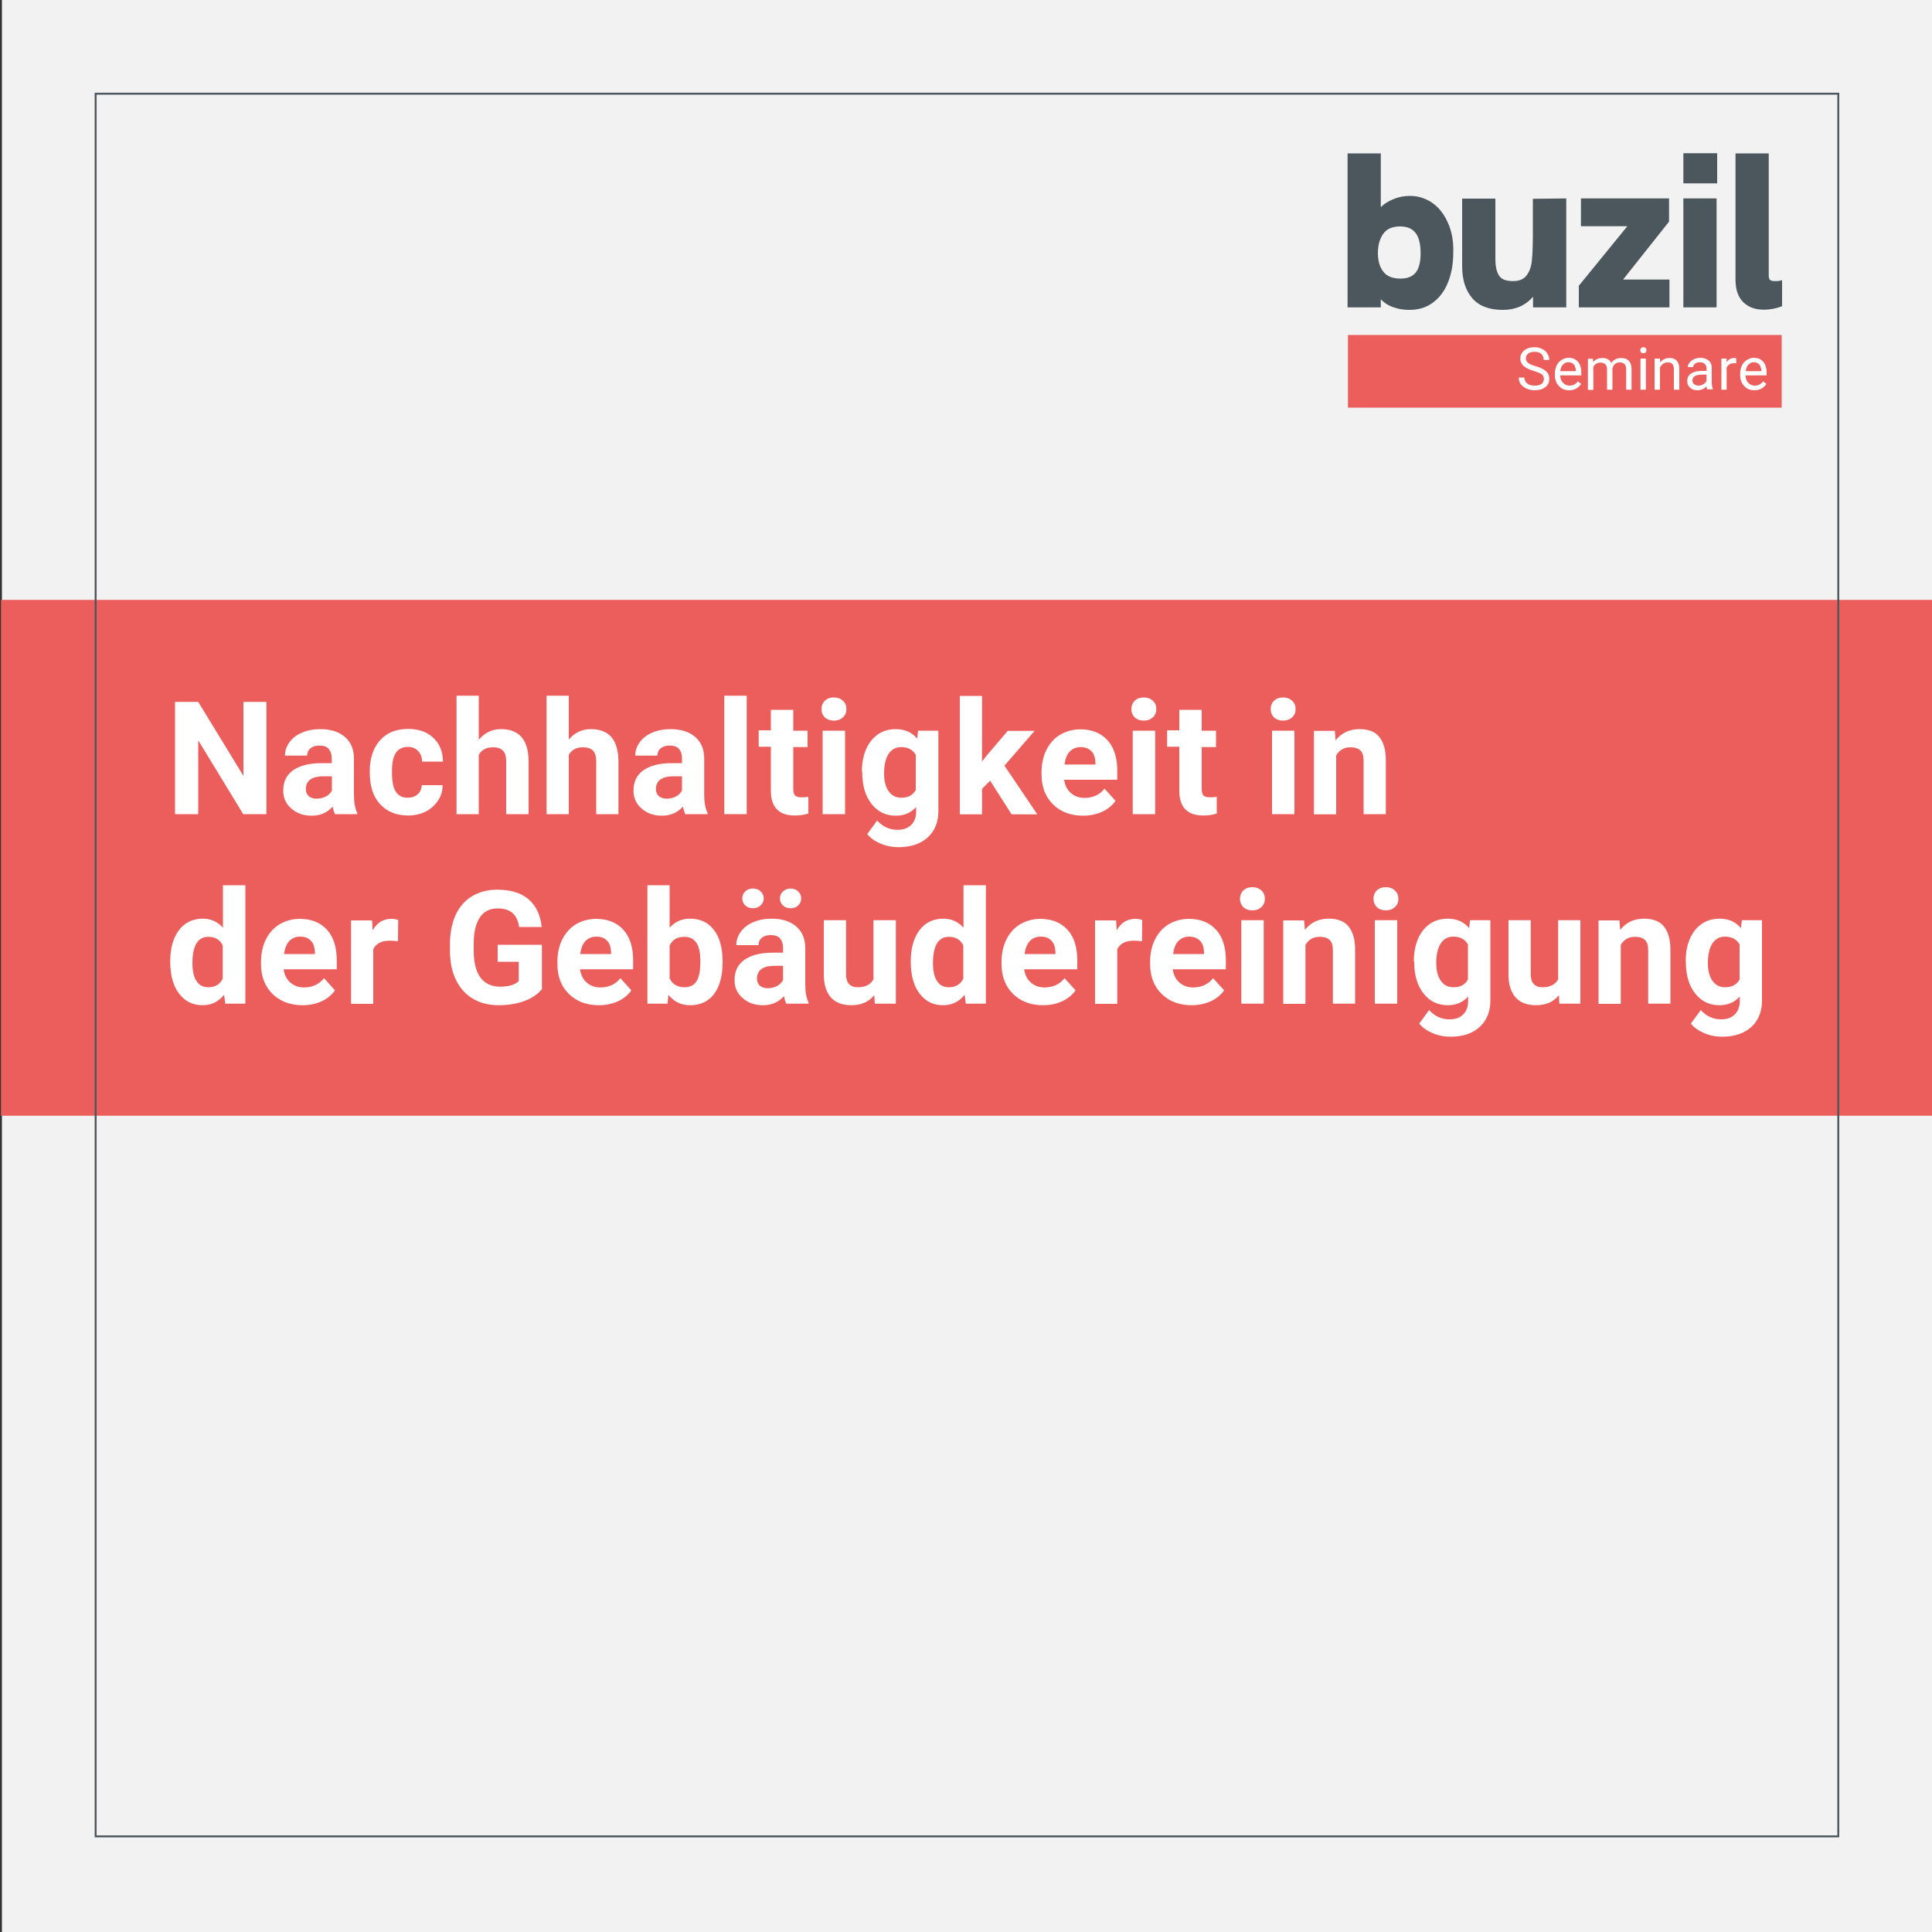<?xml version="1.0" encoding="UTF-8"?>
<svg xmlns="http://www.w3.org/2000/svg" xmlns:xlink="http://www.w3.org/1999/xlink" version="1.1" id="Ebene_2_00000099643793935182211980000013859875021576618133_" x="0px" y="0px" viewBox="0 0 1000 1000" style="enable-background:new 0 0 1000 1000;" xml:space="preserve">
<rect x="0" y="0" width="1000" height="1000" fill="#333333" stroke="none"/>
<style type="text/css">
	.st0{fill:#F2F2F2;}
	.st1{fill:#EB5E5B;}
	.st2{fill:none;stroke:#4C575D;stroke-miterlimit:10;}
	.st3{fill:none;}
	.st4{fill-rule:evenodd;clip-rule:evenodd;fill:#4C575D;}
	.st5{enable-background:new    ;}
	.st6{fill:#FFFFFF;}
</style>
<rect x="1" class="st0" width="1000" height="1000"></rect>
<rect x="0.5" y="310.5" class="st1" width="1000" height="267"></rect>
<rect x="49.5" y="48.5" class="st2" width="902" height="902"></rect>
<g>
	<rect id="rect-5" x="697.7" y="79.3" class="st3" width="224.8" height="81"></rect>
	<g>
		<g>
			<path class="st4" d="M749.3,115c-2-4.4-4.7-7.8-8.1-10.1c-3.4-2.3-7.2-3.5-11.4-3.5c-2.9,0-5.7,0.5-8.4,1.6s-4.9,2.4-6.7,4.2     V79.4h-17.2v79.7h17.2v-4.2c1.8,1.9,4,3.3,6.7,4.2c2.6,0.9,5.3,1.3,8,1.3c4.8,0,8.9-1.2,12.3-3.8c3.4-2.5,6-6,7.8-10.5     c1.8-4.5,2.7-9.6,2.7-15.3C752.4,124.7,751.4,119.5,749.3,115L749.3,115z M735.3,131.1c0,4.5-0.8,7.8-2.5,9.9l0,0     c-1.6,2.1-4.3,3.2-7.9,3.2c-4.1,0-7.1-1.2-8.9-3.6c-1.9-2.4-2.8-5.6-2.8-9.6s0.9-7.3,2.7-9.9c1.8-2.6,4.7-3.9,8.8-3.9     c3.7,0,6.4,1.2,8.1,3.5S735.3,126.5,735.3,131.1L735.3,131.1z"></path>
			<path class="st4" d="M810.7,102.7v56.4h-17.2v-5.5c-3.9,4.5-9.1,6.8-15.6,6.8c-7.1,0-12.4-2-15.9-6.1s-5.2-9.6-5.2-16.6v-34.9     h17.2v31.4c0,3.5,0.6,6.3,1.8,8.3c1.2,2,3.6,3,7.3,3c3.3,0,5.6-1,7.1-3s2.4-4.6,2.7-7.7c0.3-3.1,0.5-7.6,0.5-13.3v-18.6     L810.7,102.7L810.7,102.7L810.7,102.7z"></path>
			<path class="st4" d="M864.1,144.7v14.4h-46.9v-11.2l25.1-30.8h-24v-14.4h45.6v12l-23.8,30L864.1,144.7L864.1,144.7L864.1,144.7z"></path>
			<path class="st4" d="M888.8,79.3h-17.5v15.6h17.5V79.3z M888.5,102.7h-17.2v56.4h17.2C888.5,159.1,888.5,102.7,888.5,102.7z"></path>
			<path class="st4" d="M902.4,156.5c-2.7-2.6-4.1-6.5-4.1-11.7V79.4h17.2v63.1c0,1.2,0.2,2,0.7,2.4s1.3,0.6,2.6,0.6     s2.4-0.1,3.6-0.5v13.5c-3.1,1.2-6.3,1.8-9.4,1.8C908.7,160.3,905.1,159.1,902.4,156.5L902.4,156.5L902.4,156.5z"></path>
		</g>
	</g>
</g>
<rect x="697.7" y="173.4" class="st1" width="224.5" height="37.6"></rect>
<g>
	<g class="st5">
		<path class="st6" d="M793.9,192c-2.5-0.7-4.2-1.6-5.3-2.6s-1.7-2.3-1.7-3.8c0-1.7,0.7-3.1,2-4.2s3.1-1.7,5.3-1.7    c1.5,0,2.8,0.3,4,0.9c1.2,0.6,2.1,1.4,2.7,2.4c0.6,1,1,2.1,1,3.3H799c0-1.3-0.4-2.3-1.2-3.1c-0.8-0.8-2-1.1-3.5-1.1    c-1.4,0-2.5,0.3-3.3,0.9s-1.2,1.5-1.2,2.6c0,0.9,0.4,1.6,1.1,2.2c0.7,0.6,2,1.2,3.8,1.7c1.8,0.5,3.2,1.1,4.2,1.7    c1,0.6,1.8,1.3,2.3,2.1c0.5,0.8,0.7,1.8,0.7,2.9c0,1.8-0.7,3.2-2.1,4.2c-1.4,1.1-3.2,1.6-5.5,1.6c-1.5,0-2.9-0.3-4.2-0.9    s-2.3-1.4-3-2.3c-0.7-1-1-2.1-1-3.4h2.9c0,1.3,0.5,2.3,1.5,3.1c1,0.8,2.3,1.1,3.9,1.1c1.5,0,2.7-0.3,3.5-0.9    c0.8-0.6,1.2-1.5,1.2-2.5c0-1.1-0.4-1.9-1.1-2.5C797.2,193.2,795.9,192.6,793.9,192z"></path>
		<path class="st6" d="M812.2,202c-2.2,0-4-0.7-5.3-2.2c-1.4-1.4-2.1-3.3-2.1-5.8v-0.5c0-1.6,0.3-3,0.9-4.3s1.5-2.2,2.6-2.9    c1.1-0.7,2.3-1.1,3.6-1.1c2.1,0,3.7,0.7,4.9,2.1c1.2,1.4,1.7,3.4,1.7,5.9v1.1h-10.9c0,1.6,0.5,2.9,1.4,3.8c0.9,1,2,1.5,3.4,1.5    c1,0,1.8-0.2,2.5-0.6c0.7-0.4,1.3-0.9,1.8-1.6l1.7,1.3C816.9,200.9,814.9,202,812.2,202z M811.8,187.5c-1.1,0-2,0.4-2.8,1.2    c-0.8,0.8-1.2,1.9-1.4,3.4h8.1v-0.2c-0.1-1.4-0.5-2.5-1.1-3.3C813.9,187.9,813,187.5,811.8,187.5z"></path>
		<path class="st6" d="M824.5,185.6l0.1,1.8c1.2-1.4,2.8-2.1,4.8-2.1c2.3,0,3.8,0.9,4.6,2.6c0.5-0.8,1.2-1.4,2.1-1.9    c0.9-0.5,1.9-0.7,3-0.7c3.5,0,5.3,1.9,5.4,5.6v10.8h-2.8v-10.6c0-1.2-0.3-2-0.8-2.6s-1.4-0.9-2.6-0.9c-1,0-1.9,0.3-2.5,0.9    s-1.1,1.4-1.2,2.5v10.7h-2.8v-10.5c0-2.3-1.1-3.5-3.4-3.5c-1.8,0-3,0.8-3.7,2.3v11.8h-2.8v-16.1H824.5z"></path>
		<path class="st6" d="M849,181.3c0-0.4,0.1-0.8,0.4-1.1c0.3-0.3,0.7-0.5,1.2-0.5c0.5,0,0.9,0.2,1.2,0.5c0.3,0.3,0.4,0.7,0.4,1.1    s-0.1,0.8-0.4,1.1s-0.7,0.4-1.2,0.4c-0.5,0-0.9-0.1-1.2-0.4S849,181.8,849,181.3z M851.9,201.7h-2.8v-16.1h2.8V201.7z"></path>
		<path class="st6" d="M859.2,185.6l0.1,2c1.2-1.5,2.8-2.3,4.8-2.3c3.4,0,5.1,1.9,5.1,5.8v10.6h-2.8V191c0-1.2-0.3-2-0.8-2.6    c-0.5-0.6-1.3-0.8-2.4-0.8c-0.9,0-1.7,0.2-2.4,0.7c-0.7,0.5-1.2,1.1-1.6,1.9v11.5h-2.8v-16.1H859.2z"></path>
		<path class="st6" d="M883.7,201.7c-0.2-0.3-0.3-0.9-0.4-1.7c-1.3,1.3-2.8,2-4.6,2c-1.6,0-2.9-0.4-3.9-1.3s-1.5-2-1.5-3.4    c0-1.7,0.6-3,1.9-3.9c1.3-0.9,3.1-1.4,5.4-1.4h2.7v-1.3c0-1-0.3-1.7-0.9-2.3c-0.6-0.6-1.4-0.9-2.5-0.9c-1,0-1.8,0.2-2.5,0.7    s-1,1.1-1,1.8h-2.8c0-0.8,0.3-1.6,0.9-2.3c0.6-0.7,1.3-1.3,2.3-1.8c1-0.4,2.1-0.7,3.2-0.7c1.9,0,3.3,0.5,4.4,1.4    c1.1,0.9,1.6,2.2,1.6,3.8v7.4c0,1.5,0.2,2.7,0.6,3.5v0.2H883.7z M879.1,199.6c0.9,0,1.7-0.2,2.5-0.7s1.3-1,1.7-1.7v-3.3h-2.2    c-3.4,0-5.1,1-5.1,3c0,0.9,0.3,1.5,0.9,2C877.5,199.3,878.2,199.6,879.1,199.6z"></path>
	</g>
	<g class="st5">
		<path class="st6" d="M898.8,188.1c-0.4-0.1-0.9-0.1-1.4-0.1c-1.8,0-3,0.8-3.7,2.3v11.4H891v-16.1h2.7l0,1.9    c0.9-1.4,2.2-2.2,3.8-2.2c0.5,0,0.9,0.1,1.2,0.2V188.1z"></path>
	</g>
	<g class="st5">
		<path class="st6" d="M908.1,202c-2.2,0-4-0.7-5.3-2.2c-1.4-1.4-2.1-3.3-2.1-5.8v-0.5c0-1.6,0.3-3,0.9-4.3c0.6-1.3,1.5-2.2,2.6-2.9    c1.1-0.7,2.3-1.1,3.6-1.1c2.1,0,3.7,0.7,4.9,2.1s1.7,3.4,1.7,5.9v1.1h-10.9c0,1.6,0.5,2.9,1.4,3.8c0.9,1,2,1.5,3.4,1.5    c1,0,1.8-0.2,2.5-0.6s1.3-0.9,1.8-1.6l1.7,1.3C912.8,200.9,910.8,202,908.1,202z M907.8,187.5c-1.1,0-2,0.4-2.8,1.2    c-0.8,0.8-1.2,1.9-1.4,3.4h8.1v-0.2c-0.1-1.4-0.5-2.5-1.1-3.3C909.8,187.9,908.9,187.5,907.8,187.5z"></path>
	</g>
</g>
<g class="st5">
	<path class="st6" d="M137.9,421.4h-12l-23.3-38.2v38.2h-12v-58.1h12l23.4,38.3v-38.3h11.9V421.4z"></path>
	<path class="st6" d="M173.4,421.4c-0.5-1-0.9-2.3-1.2-3.9c-2.8,3.1-6.4,4.7-10.9,4.7c-4.2,0-7.7-1.2-10.5-3.7   c-2.8-2.4-4.2-5.5-4.2-9.3c0-4.6,1.7-8.1,5.1-10.5c3.4-2.4,8.3-3.7,14.7-3.7h5.3v-2.5c0-2-0.5-3.6-1.5-4.8c-1-1.2-2.6-1.8-4.9-1.8   c-1.9,0-3.5,0.5-4.6,1.4c-1.1,0.9-1.7,2.2-1.7,3.8h-11.5c0-2.5,0.8-4.8,2.3-6.9c1.5-2.1,3.7-3.8,6.5-5c2.8-1.2,6-1.8,9.5-1.8   c5.3,0,9.5,1.3,12.7,4c3.1,2.7,4.7,6.4,4.7,11.3v18.7c0,4.1,0.6,7.2,1.7,9.3v0.7H173.4z M163.9,413.4c1.7,0,3.3-0.4,4.7-1.1   s2.5-1.8,3.2-3.1v-7.4h-4.3c-5.8,0-8.8,2-9.2,6l0,0.7c0,1.4,0.5,2.6,1.5,3.6C160.8,412.9,162.1,413.4,163.9,413.4z"></path>
	<path class="st6" d="M211,412.9c2.1,0,3.9-0.6,5.2-1.8c1.3-1.2,2-2.7,2.1-4.7h10.8c0,2.9-0.8,5.6-2.4,8c-1.6,2.4-3.7,4.3-6.4,5.7   c-2.7,1.3-5.7,2-9,2c-6.2,0-11-2-14.6-5.9c-3.6-3.9-5.3-9.3-5.3-16.3v-0.8c0-6.7,1.8-12,5.3-15.9c3.5-4,8.4-5.9,14.6-5.9   c5.4,0,9.7,1.5,13,4.6c3.3,3.1,4.9,7.2,5,12.3h-10.8c-0.1-2.2-0.7-4.1-2.1-5.5c-1.3-1.4-3.1-2.1-5.3-2.1c-2.7,0-4.7,1-6.1,2.9   c-1.4,2-2.1,5.1-2.1,9.5v1.2c0,4.5,0.7,7.7,2,9.6C206.2,411.9,208.3,412.9,211,412.9z"></path>
	<path class="st6" d="M247.8,382.9c3.1-3.7,6.9-5.5,11.5-5.5c9.4,0,14.1,5.4,14.3,16.3v27.7H262v-27.3c0-2.5-0.5-4.3-1.6-5.5   c-1.1-1.2-2.8-1.8-5.3-1.8c-3.4,0-5.8,1.3-7.3,3.9v30.7h-11.5v-61.3h11.5V382.9z"></path>
	<path class="st6" d="M294.3,382.9c3.1-3.7,6.9-5.5,11.5-5.5c9.4,0,14.1,5.4,14.3,16.3v27.7h-11.5v-27.3c0-2.5-0.5-4.3-1.6-5.5   c-1.1-1.2-2.8-1.8-5.3-1.8c-3.4,0-5.8,1.3-7.3,3.9v30.7h-11.5v-61.3h11.5V382.9z"></path>
	<path class="st6" d="M354.7,421.4c-0.5-1-0.9-2.3-1.2-3.9c-2.8,3.1-6.4,4.7-10.9,4.7c-4.2,0-7.7-1.2-10.5-3.7   c-2.8-2.4-4.2-5.5-4.2-9.3c0-4.6,1.7-8.1,5.1-10.5c3.4-2.4,8.3-3.7,14.7-3.7h5.3v-2.5c0-2-0.5-3.6-1.5-4.8c-1-1.2-2.6-1.8-4.9-1.8   c-1.9,0-3.5,0.5-4.6,1.4c-1.1,0.9-1.7,2.2-1.7,3.8h-11.5c0-2.5,0.8-4.8,2.3-6.9c1.5-2.1,3.7-3.8,6.5-5c2.8-1.2,6-1.8,9.5-1.8   c5.3,0,9.5,1.3,12.7,4c3.1,2.7,4.7,6.4,4.7,11.3v18.7c0,4.1,0.6,7.2,1.7,9.3v0.7H354.7z M345.1,413.4c1.7,0,3.3-0.4,4.7-1.1   s2.5-1.8,3.2-3.1v-7.4h-4.3c-5.8,0-8.8,2-9.2,6l0,0.7c0,1.4,0.5,2.6,1.5,3.6C342,412.9,343.4,413.4,345.1,413.4z"></path>
	<path class="st6" d="M386.5,421.4h-11.6v-61.3h11.6V421.4z"></path>
	<path class="st6" d="M410.6,367.6v10.6h7.4v8.5h-7.4v21.6c0,1.6,0.3,2.7,0.9,3.4c0.6,0.7,1.8,1,3.5,1c1.3,0,2.4-0.1,3.4-0.3v8.7   c-2.3,0.7-4.6,1-7,1c-8.1,0-12.2-4.1-12.4-12.3v-23.3h-6.3v-8.5h6.3v-10.6H410.6z"></path>
	<path class="st6" d="M425.2,367c0-1.7,0.6-3.2,1.7-4.3c1.2-1.1,2.7-1.7,4.7-1.7c2,0,3.5,0.6,4.7,1.7c1.2,1.1,1.8,2.5,1.8,4.3   c0,1.8-0.6,3.2-1.8,4.3c-1.2,1.1-2.7,1.7-4.7,1.7c-1.9,0-3.5-0.6-4.7-1.7C425.8,370.2,425.2,368.8,425.2,367z M437.4,421.4h-11.6   v-43.2h11.6V421.4z"></path>
	<path class="st6" d="M446.1,399.5c0-6.6,1.6-12,4.7-16c3.2-4,7.4-6.1,12.8-6.1c4.7,0,8.4,1.6,11.1,4.9l0.5-4.1h10.5V420   c0,3.8-0.9,7.1-2.6,9.9c-1.7,2.8-4.1,4.9-7.2,6.4s-6.8,2.2-10.9,2.2c-3.2,0-6.3-0.6-9.3-1.9c-3-1.3-5.3-2.9-6.8-4.9l5.1-7   c2.9,3.2,6.4,4.8,10.5,4.8c3.1,0,5.4-0.8,7.1-2.5c1.7-1.6,2.6-4,2.6-7v-2.3c-2.7,3-6.2,4.5-10.5,4.5c-5.2,0-9.4-2-12.6-6.1   c-3.2-4.1-4.8-9.4-4.8-16.1V399.5z M457.6,400.4c0,3.9,0.8,7,2.4,9.2c1.6,2.2,3.7,3.3,6.5,3.3c3.5,0,6-1.3,7.5-4v-18.2   c-1.5-2.6-4-4-7.5-4c-2.8,0-4.9,1.1-6.5,3.4C458.4,392.5,457.6,395.9,457.6,400.4z"></path>
</g>
<g class="st5">
	<path class="st6" d="M512.5,404.1l-4.2,4.2v13.2h-11.5v-61.3h11.5v34l2.2-2.9l11.1-13h13.9l-15.6,18l17,25.2h-13.3L512.5,404.1z"></path>
</g>
<g class="st5">
	<path class="st6" d="M560.6,422.2c-6.3,0-11.5-1.9-15.5-5.8c-4-3.9-6-9.1-6-15.5v-1.1c0-4.3,0.8-8.2,2.5-11.6   c1.7-3.4,4.1-6.1,7.1-7.9c3.1-1.8,6.6-2.8,10.5-2.8c5.9,0,10.6,1.9,14,5.6c3.4,3.7,5.1,9,5.1,15.8v4.7h-27.5   c0.4,2.8,1.5,5.1,3.4,6.8c1.9,1.7,4.3,2.6,7.1,2.6c4.4,0,7.9-1.6,10.4-4.8l5.7,6.3c-1.7,2.4-4.1,4.4-7,5.7   C567.4,421.5,564.2,422.2,560.6,422.2z M559.3,386.7c-2.3,0-4.1,0.8-5.6,2.3s-2.3,3.8-2.7,6.7h16v-0.9c-0.1-2.6-0.7-4.6-2.1-6   S561.7,386.7,559.3,386.7z"></path>
	<path class="st6" d="M585.6,367c0-1.7,0.6-3.2,1.7-4.3c1.2-1.1,2.7-1.7,4.7-1.7c2,0,3.5,0.6,4.7,1.7c1.2,1.1,1.8,2.5,1.8,4.3   c0,1.8-0.6,3.2-1.8,4.3c-1.2,1.1-2.7,1.7-4.7,1.7c-1.9,0-3.5-0.6-4.7-1.7C586.2,370.2,585.6,368.8,585.6,367z M597.9,421.4h-11.6   v-43.2h11.6V421.4z"></path>
	<path class="st6" d="M622,367.6v10.6h7.4v8.5H622v21.6c0,1.6,0.3,2.7,0.9,3.4c0.6,0.7,1.8,1,3.5,1c1.3,0,2.4-0.1,3.4-0.3v8.7   c-2.3,0.7-4.6,1-7,1c-8.1,0-12.2-4.1-12.4-12.3v-23.3h-6.3v-8.5h6.3v-10.6H622z"></path>
	<path class="st6" d="M657.7,367c0-1.7,0.6-3.2,1.7-4.3c1.2-1.1,2.7-1.7,4.7-1.7c2,0,3.5,0.6,4.7,1.7c1.2,1.1,1.8,2.5,1.8,4.3   c0,1.8-0.6,3.2-1.8,4.3c-1.2,1.1-2.7,1.7-4.7,1.7c-1.9,0-3.5-0.6-4.7-1.7C658.3,370.2,657.7,368.8,657.7,367z M670,421.4h-11.6   v-43.2H670V421.4z"></path>
	<path class="st6" d="M690.9,378.2l0.4,5c3.1-3.9,7.2-5.8,12.4-5.8c4.6,0,8,1.3,10.2,4c2.2,2.7,3.4,6.7,3.4,12.1v27.9h-11.5v-27.6   c0-2.4-0.5-4.2-1.6-5.3c-1.1-1.1-2.8-1.7-5.3-1.7c-3.2,0-5.7,1.4-7.3,4.2v30.5h-11.5v-43.2H690.9z"></path>
</g>
<g class="st5">
	<path class="st6" d="M88.1,497.6c0-6.7,1.5-12.1,4.5-16.1c3-4,7.2-6,12.4-6c4.2,0,7.7,1.6,10.4,4.7v-22H127v61.3h-10.4l-0.6-4.6   c-2.9,3.6-6.6,5.4-11.1,5.4c-5.1,0-9.2-2-12.2-6C89.6,510.3,88.1,504.7,88.1,497.6z M99.6,498.5c0,4.1,0.7,7.2,2.1,9.3   c1.4,2.2,3.5,3.2,6.1,3.2c3.6,0,6.1-1.5,7.5-4.5v-17.1c-1.4-3-3.9-4.5-7.5-4.5C102.4,484.9,99.6,489.4,99.6,498.5z"></path>
	<path class="st6" d="M156.6,520.3c-6.3,0-11.5-1.9-15.5-5.8c-4-3.9-6-9.1-6-15.5v-1.1c0-4.3,0.8-8.2,2.5-11.6s4.1-6.1,7.1-7.9   c3.1-1.8,6.6-2.8,10.5-2.8c5.9,0,10.6,1.9,14,5.6c3.4,3.7,5.1,9,5.1,15.8v4.7h-27.5c0.4,2.8,1.5,5.1,3.4,6.8   c1.9,1.7,4.3,2.6,7.1,2.6c4.4,0,7.9-1.6,10.4-4.8l5.7,6.3c-1.7,2.4-4.1,4.4-7,5.7C163.5,519.6,160.2,520.3,156.6,520.3z    M155.3,484.8c-2.3,0-4.1,0.8-5.6,2.3c-1.4,1.6-2.3,3.8-2.7,6.7h16v-0.9c-0.1-2.6-0.7-4.6-2.1-6   C159.6,485.5,157.8,484.8,155.3,484.8z"></path>
	<path class="st6" d="M206,487.2c-1.6-0.2-3-0.3-4.2-0.3c-4.4,0-7.2,1.5-8.6,4.4v28.3h-11.5v-43.2h10.9l0.3,5.1   c2.3-4,5.5-5.9,9.6-5.9c1.3,0,2.5,0.2,3.6,0.5L206,487.2z"></path>
	<path class="st6" d="M280.3,512.2c-2.2,2.6-5.2,4.6-9.1,6c-3.9,1.4-8.3,2.1-13.1,2.1c-5,0-9.4-1.1-13.2-3.3   c-3.8-2.2-6.7-5.4-8.8-9.6c-2.1-4.2-3.1-9.1-3.2-14.7v-4c0-5.8,1-10.8,2.9-15.1c2-4.2,4.8-7.5,8.5-9.7c3.7-2.2,8-3.4,13-3.4   c6.9,0,12.3,1.6,16.2,4.9c3.9,3.3,6.2,8.1,6.9,14.4h-11.7c-0.5-3.3-1.7-5.8-3.5-7.3c-1.8-1.5-4.3-2.3-7.5-2.3   c-4.1,0-7.2,1.5-9.3,4.6c-2.1,3.1-3.2,7.6-3.2,13.7v3.7c0,6.1,1.2,10.7,3.5,13.8c2.3,3.1,5.7,4.7,10.2,4.7c4.5,0,7.7-1,9.6-2.9v-10   h-10.9V489h22.9V512.2z"></path>
	<path class="st6" d="M310,520.3c-6.3,0-11.5-1.9-15.5-5.8c-4-3.9-6-9.1-6-15.5v-1.1c0-4.3,0.8-8.2,2.5-11.6s4.1-6.1,7.1-7.9   c3.1-1.8,6.6-2.8,10.5-2.8c5.9,0,10.6,1.9,14,5.6c3.4,3.7,5.1,9,5.1,15.8v4.7h-27.5c0.4,2.8,1.5,5.1,3.4,6.8   c1.9,1.7,4.3,2.6,7.1,2.6c4.4,0,7.9-1.6,10.4-4.8l5.7,6.3c-1.7,2.4-4.1,4.4-7,5.7C316.8,519.6,313.6,520.3,310,520.3z M308.6,484.8   c-2.3,0-4.1,0.8-5.6,2.3c-1.4,1.6-2.3,3.8-2.7,6.7h16v-0.9c-0.1-2.6-0.7-4.6-2.1-6C313,485.5,311.1,484.8,308.6,484.8z"></path>
	<path class="st6" d="M374,498.3c0,6.9-1.5,12.3-4.4,16.2c-3,3.9-7.1,5.8-12.4,5.8c-4.7,0-8.4-1.8-11.2-5.4l-0.5,4.6h-10.4v-61.3   h11.5v22c2.7-3.1,6.2-4.7,10.5-4.7c5.3,0,9.4,1.9,12.4,5.8c3,3.9,4.5,9.3,4.5,16.3V498.3z M362.5,497.5c0-4.4-0.7-7.6-2.1-9.6   c-1.4-2-3.4-3-6.2-3c-3.7,0-6.2,1.5-7.6,4.5v17c1.4,3,4,4.6,7.7,4.6c3.7,0,6.2-1.8,7.3-5.5C362.2,503.8,362.5,501.1,362.5,497.5z"></path>
	<path class="st6" d="M407,519.5c-0.5-1-0.9-2.3-1.2-3.9c-2.8,3.1-6.4,4.7-10.9,4.7c-4.2,0-7.7-1.2-10.5-3.7   c-2.8-2.4-4.2-5.5-4.2-9.3c0-4.6,1.7-8.1,5.1-10.5c3.4-2.4,8.3-3.7,14.7-3.7h5.3v-2.5c0-2-0.5-3.6-1.5-4.8c-1-1.2-2.6-1.8-4.9-1.8   c-1.9,0-3.5,0.5-4.6,1.4c-1.1,0.9-1.7,2.2-1.7,3.8h-11.5c0-2.5,0.8-4.8,2.3-6.9c1.5-2.1,3.7-3.8,6.5-5c2.8-1.2,6-1.8,9.5-1.8   c5.3,0,9.5,1.3,12.7,4c3.1,2.7,4.7,6.4,4.7,11.3v18.7c0,4.1,0.6,7.2,1.7,9.3v0.7H407z M395.3,465c0,1.4-0.5,2.6-1.6,3.6   c-1,1-2.4,1.5-4,1.5c-1.7,0-3-0.5-4-1.5c-1-1-1.5-2.2-1.5-3.6c0-1.4,0.5-2.6,1.5-3.6c1-1,2.3-1.5,4-1.5c1.6,0,3,0.5,4,1.5   C394.8,462.4,395.3,463.6,395.3,465z M397.4,511.5c1.7,0,3.3-0.4,4.7-1.1s2.5-1.8,3.2-3.1v-7.4H401c-5.8,0-8.8,2-9.2,6l0,0.7   c0,1.4,0.5,2.6,1.5,3.6C394.3,511,395.7,511.5,397.4,511.5z M403.7,465c0-1.4,0.5-2.7,1.6-3.6c1.1-1,2.4-1.5,3.9-1.5   c1.6,0,2.9,0.5,3.9,1.5c1.1,1,1.6,2.2,1.6,3.6c0,1.4-0.5,2.6-1.5,3.6c-1,1-2.3,1.5-4,1.5c-1.7,0-3-0.5-4-1.5   C404.2,467.6,403.7,466.4,403.7,465z"></path>
	<path class="st6" d="M452.5,515.1c-2.8,3.5-6.8,5.2-11.8,5.2c-4.6,0-8.2-1.3-10.6-4c-2.4-2.7-3.7-6.6-3.7-11.7v-28.3h11.5v27.9   c0,4.5,2,6.8,6.1,6.8c3.9,0,6.6-1.4,8.1-4.1v-30.6h11.6v43.2h-10.9L452.5,515.1z"></path>
	<path class="st6" d="M471.4,497.6c0-6.7,1.5-12.1,4.5-16.1c3-4,7.2-6,12.4-6c4.2,0,7.7,1.6,10.4,4.7v-22h11.6v61.3h-10.4l-0.6-4.6   c-2.9,3.6-6.6,5.4-11.1,5.4c-5.1,0-9.2-2-12.2-6C472.9,510.3,471.4,504.7,471.4,497.6z M482.9,498.5c0,4.1,0.7,7.2,2.1,9.3   c1.4,2.2,3.5,3.2,6.1,3.2c3.6,0,6.1-1.5,7.5-4.5v-17.1c-1.4-3-3.9-4.5-7.5-4.5C485.7,484.9,482.9,489.4,482.9,498.5z"></path>
	<path class="st6" d="M539.9,520.3c-6.3,0-11.5-1.9-15.5-5.8c-4-3.9-6-9.1-6-15.5v-1.1c0-4.3,0.8-8.2,2.5-11.6s4.1-6.1,7.1-7.9   c3.1-1.8,6.6-2.8,10.5-2.8c5.9,0,10.6,1.9,14,5.6c3.4,3.7,5.1,9,5.1,15.8v4.7h-27.5c0.4,2.8,1.5,5.1,3.4,6.8   c1.9,1.7,4.3,2.6,7.1,2.6c4.4,0,7.9-1.6,10.4-4.8l5.7,6.3c-1.7,2.4-4.1,4.4-7,5.7C546.8,519.6,543.5,520.3,539.9,520.3z    M538.6,484.8c-2.3,0-4.1,0.8-5.6,2.3c-1.4,1.6-2.3,3.8-2.7,6.7h16v-0.9c-0.1-2.6-0.7-4.6-2.1-6C543,485.5,541.1,484.8,538.6,484.8   z"></path>
</g>
<g class="st5">
	<path class="st6" d="M591.1,487.2c-1.6-0.2-3-0.3-4.2-0.3c-4.4,0-7.2,1.5-8.6,4.4v28.3h-11.5v-43.2h10.9l0.3,5.1   c2.3-4,5.5-5.9,9.6-5.9c1.3,0,2.5,0.2,3.6,0.5L591.1,487.2z"></path>
</g>
<g class="st5">
	<path class="st6" d="M616.8,520.3c-6.3,0-11.5-1.9-15.5-5.8c-4-3.9-6-9.1-6-15.5v-1.1c0-4.3,0.8-8.2,2.5-11.6s4.1-6.1,7.1-7.9   c3.1-1.8,6.6-2.8,10.5-2.8c5.9,0,10.6,1.9,14,5.6c3.4,3.7,5.1,9,5.1,15.8v4.7H607c0.4,2.8,1.5,5.1,3.4,6.8c1.9,1.7,4.3,2.6,7.1,2.6   c4.4,0,7.9-1.6,10.4-4.8l5.7,6.3c-1.7,2.4-4.1,4.4-7,5.7C623.6,519.6,620.4,520.3,616.8,520.3z M615.5,484.8   c-2.3,0-4.1,0.8-5.6,2.3s-2.3,3.8-2.7,6.7h16v-0.9c-0.1-2.6-0.7-4.6-2.1-6S617.9,484.8,615.5,484.8z"></path>
	<path class="st6" d="M641.8,465.2c0-1.7,0.6-3.2,1.7-4.3c1.2-1.1,2.7-1.7,4.7-1.7c2,0,3.5,0.6,4.7,1.7c1.2,1.1,1.8,2.5,1.8,4.3   c0,1.8-0.6,3.2-1.8,4.3c-1.2,1.1-2.7,1.7-4.7,1.7s-3.5-0.6-4.7-1.7C642.4,468.4,641.8,466.9,641.8,465.2z M654.1,519.5h-11.6v-43.2   h11.6V519.5z"></path>
	<path class="st6" d="M675,476.3l0.4,5c3.1-3.9,7.2-5.8,12.4-5.8c4.6,0,8,1.3,10.2,4c2.2,2.7,3.4,6.7,3.4,12.1v27.9h-11.5v-27.6   c0-2.4-0.5-4.2-1.6-5.3c-1.1-1.1-2.8-1.7-5.3-1.7c-3.2,0-5.7,1.4-7.3,4.2v30.5h-11.5v-43.2H675z"></path>
	<path class="st6" d="M710.9,465.2c0-1.7,0.6-3.2,1.7-4.3c1.2-1.1,2.7-1.7,4.7-1.7c2,0,3.5,0.6,4.7,1.7c1.2,1.1,1.8,2.5,1.8,4.3   c0,1.8-0.6,3.2-1.8,4.3c-1.2,1.1-2.7,1.7-4.7,1.7c-1.9,0-3.5-0.6-4.7-1.7C711.5,468.4,710.9,466.9,710.9,465.2z M723.2,519.5h-11.6   v-43.2h11.6V519.5z"></path>
	<path class="st6" d="M731.8,497.6c0-6.6,1.6-12,4.7-16c3.2-4,7.4-6.1,12.8-6.1c4.7,0,8.4,1.6,11.1,4.9l0.5-4.1h10.5v41.8   c0,3.8-0.9,7.1-2.6,9.9c-1.7,2.8-4.1,4.9-7.2,6.4c-3.1,1.5-6.8,2.2-10.9,2.2c-3.2,0-6.3-0.6-9.3-1.9c-3-1.3-5.3-2.9-6.8-4.9l5.1-7   c2.9,3.2,6.4,4.8,10.5,4.8c3.1,0,5.4-0.8,7.1-2.5c1.7-1.6,2.6-4,2.6-7v-2.3c-2.7,3-6.2,4.5-10.5,4.5c-5.2,0-9.4-2-12.6-6.1   c-3.2-4.1-4.8-9.4-4.8-16.1V497.6z M743.4,498.5c0,3.9,0.8,7,2.4,9.2s3.7,3.3,6.5,3.3c3.5,0,6-1.3,7.5-4v-18.2c-1.5-2.6-4-4-7.5-4   c-2.8,0-4.9,1.1-6.5,3.4C744.2,490.6,743.4,494,743.4,498.5z"></path>
	<path class="st6" d="M806.9,515.1c-2.8,3.5-6.8,5.2-11.8,5.2c-4.6,0-8.2-1.3-10.6-4s-3.7-6.6-3.7-11.7v-28.3h11.5v27.9   c0,4.5,2,6.8,6.1,6.8c3.9,0,6.6-1.4,8.1-4.1v-30.6H818v43.2h-10.9L806.9,515.1z"></path>
	<path class="st6" d="M838.2,476.3l0.4,5c3.1-3.9,7.2-5.8,12.4-5.8c4.6,0,8,1.3,10.2,4c2.2,2.7,3.4,6.7,3.4,12.1v27.9h-11.5v-27.6   c0-2.4-0.5-4.2-1.6-5.3c-1.1-1.1-2.8-1.7-5.3-1.7c-3.2,0-5.7,1.4-7.3,4.2v30.5h-11.5v-43.2H838.2z"></path>
	<path class="st6" d="M872.5,497.6c0-6.6,1.6-12,4.7-16c3.2-4,7.4-6.1,12.8-6.1c4.7,0,8.4,1.6,11.1,4.9l0.5-4.1H912v41.8   c0,3.8-0.9,7.1-2.6,9.9c-1.7,2.8-4.1,4.9-7.2,6.4c-3.1,1.5-6.8,2.2-10.9,2.2c-3.2,0-6.3-0.6-9.3-1.9c-3-1.3-5.3-2.9-6.8-4.9l5.1-7   c2.9,3.2,6.4,4.8,10.5,4.8c3.1,0,5.4-0.8,7.1-2.5s2.6-4,2.6-7v-2.3c-2.7,3-6.2,4.5-10.5,4.5c-5.2,0-9.4-2-12.6-6.1   c-3.2-4.1-4.8-9.4-4.8-16.1V497.6z M884,498.5c0,3.9,0.8,7,2.4,9.2c1.6,2.2,3.7,3.3,6.5,3.3c3.5,0,6-1.3,7.5-4v-18.2   c-1.5-2.6-4-4-7.5-4c-2.8,0-4.9,1.1-6.5,3.4C884.8,490.6,884,494,884,498.5z"></path>
</g>
</svg>
